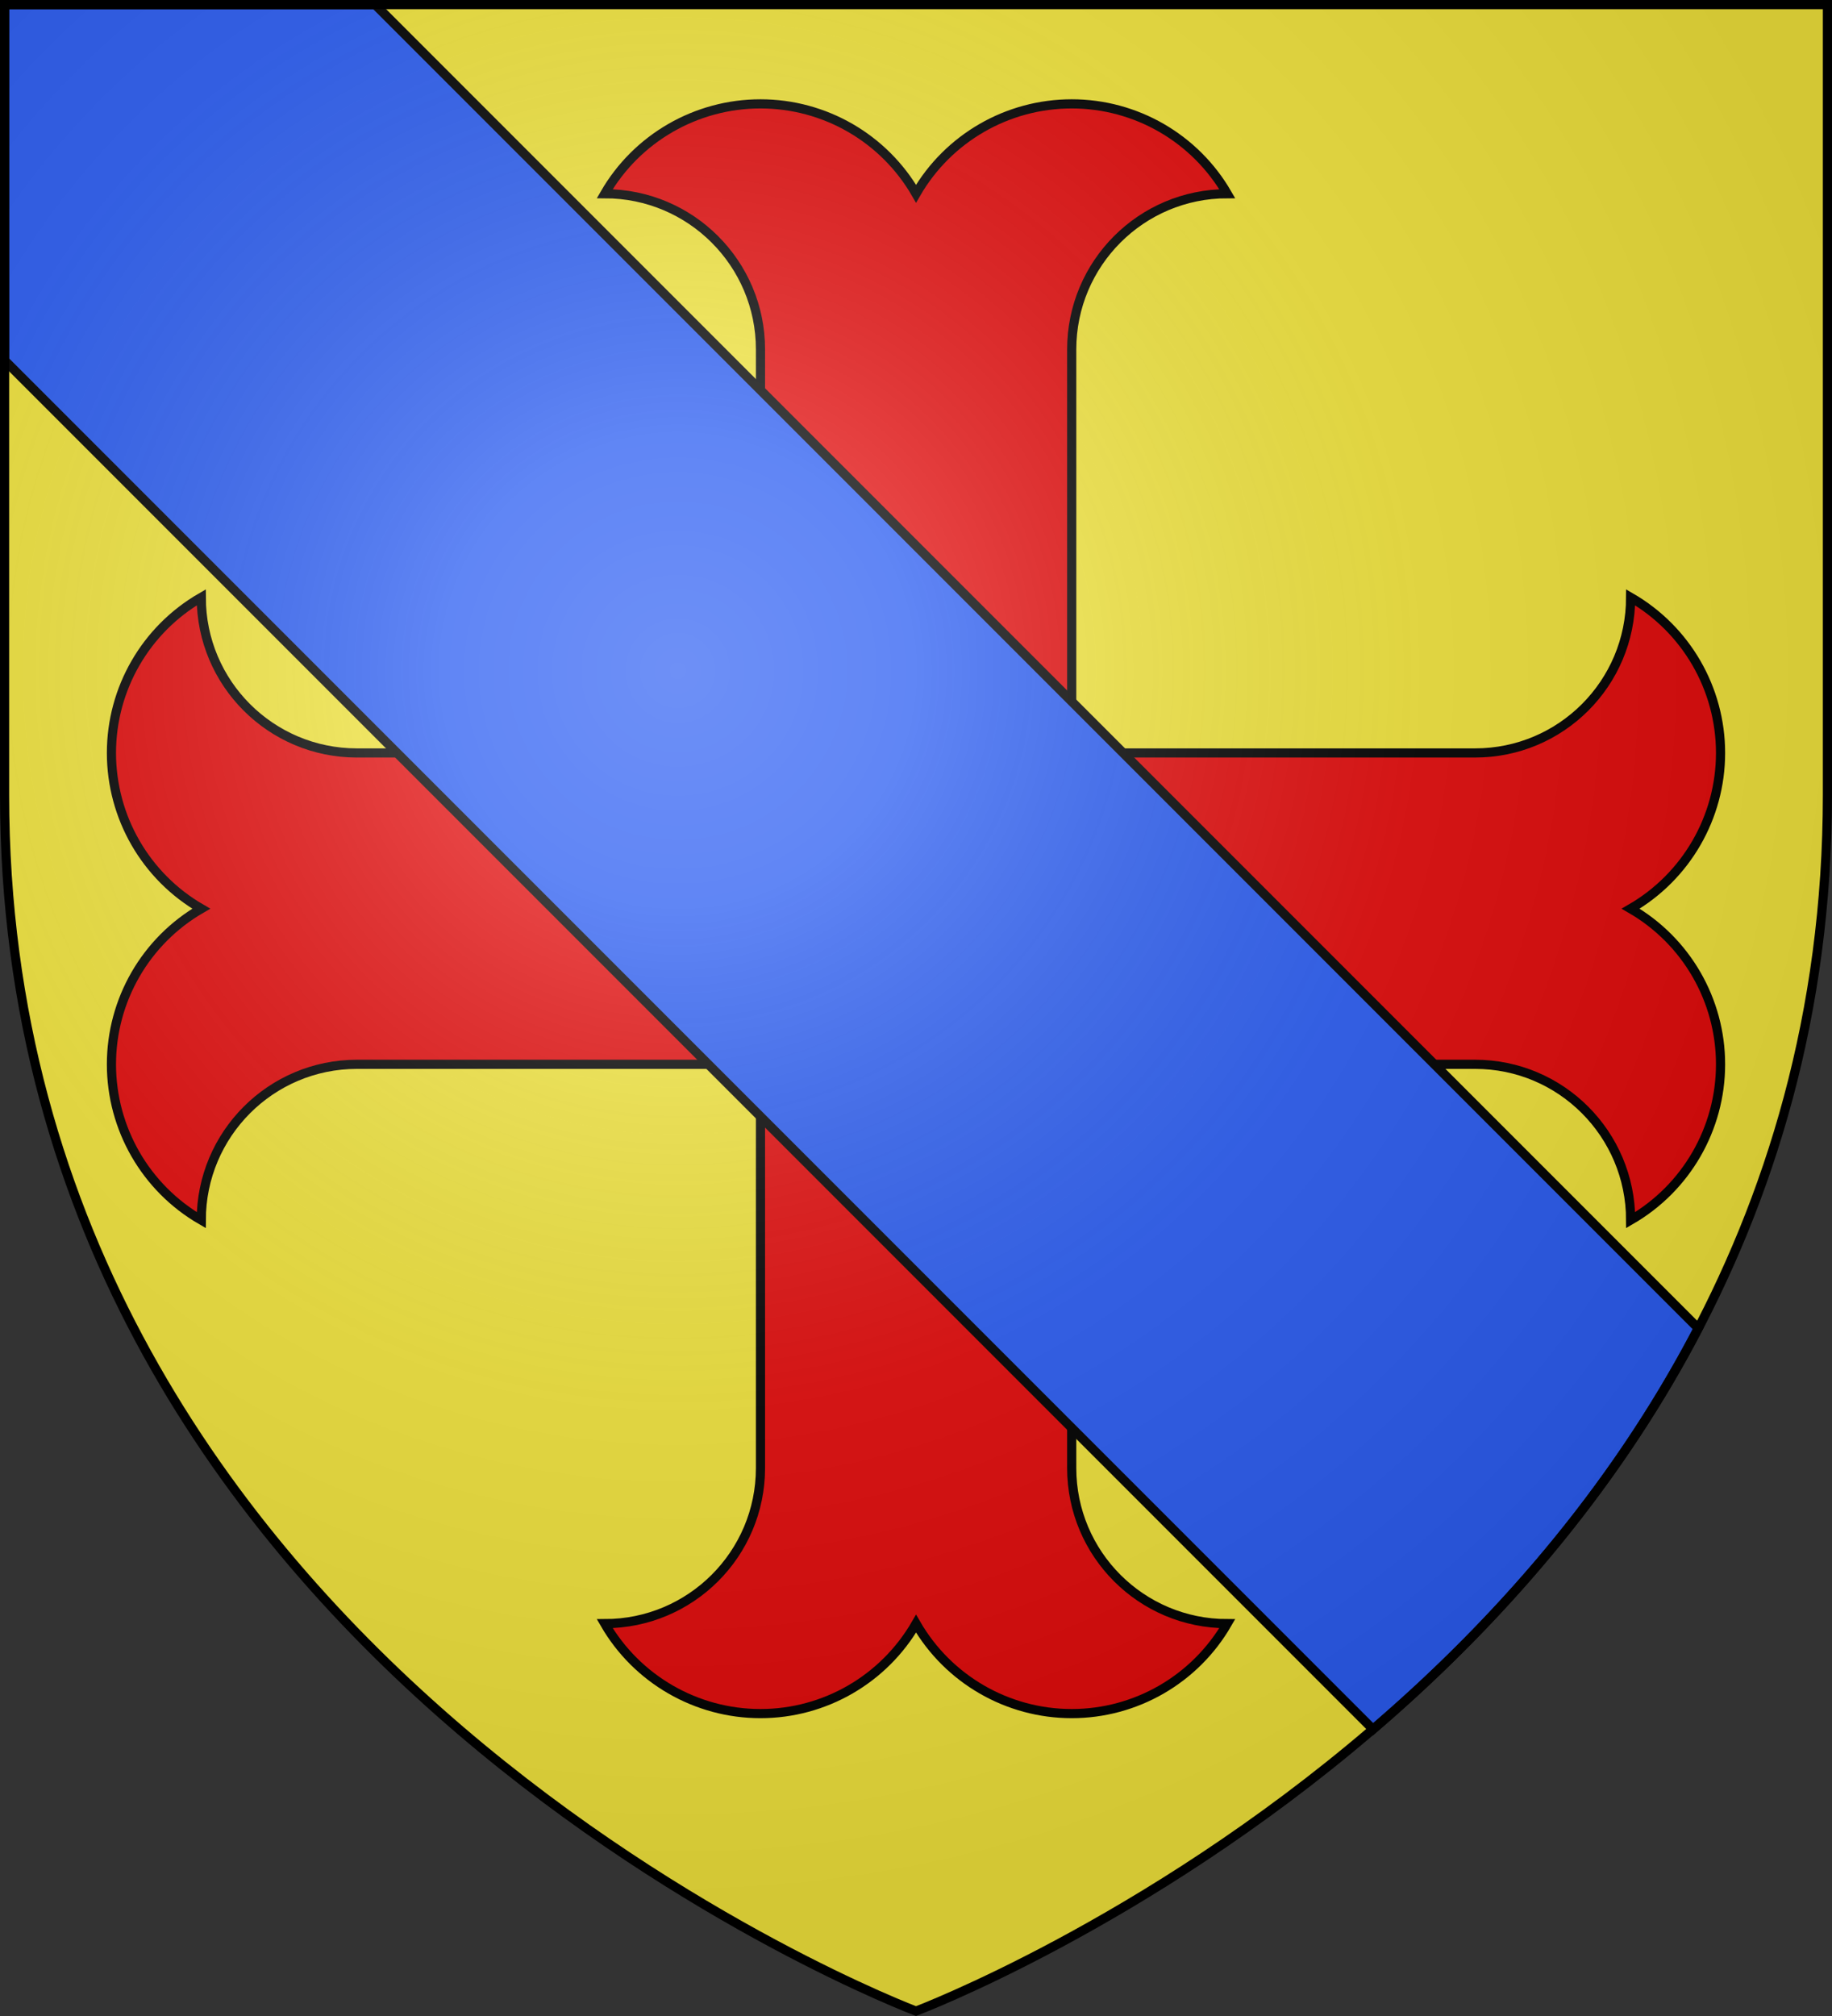 <svg height="660" width="600" xmlns="http://www.w3.org/2000/svg" xmlns:xlink="http://www.w3.org/1999/xlink"><rect width="100%" height="100%" fill="#333333" stroke="none"/><radialGradient id="a" cx="221.445" cy="226.331" gradientTransform="matrix(1.353 0 0 1.349 -77.629 -85.747)" gradientUnits="userSpaceOnUse" r="300"><stop offset="0" stop-color="#fff" stop-opacity=".314"/><stop offset=".19" stop-color="#fff" stop-opacity=".251"/><stop offset=".6" stop-color="#6b6b6b" stop-opacity=".125"/><stop offset="1" stop-opacity=".125"/></radialGradient><path d="m300 658.5s298.5-112.32 298.5-397.772c0-285.452 0-258.552 0-258.552h-597v258.552c0 285.452 298.5 397.772 298.5 397.772z" fill="#fcef3c" fill-opacity=".941" fill-rule="evenodd"/><g stroke="#000" stroke-width="3"><path d="m249.067 34c-21.026-0-40.498 11.207-51.012 29.417 28.149 0 51.012 22.831 51.012 50.981v132.106h-132.17c-28.15 0-50.981-22.8-50.981-50.949-18.21 10.514-29.417 29.921-29.417 50.949-0 21.026 11.207 40.467 29.417 50.981-18.21 10.514-29.417 29.921-29.417 50.949-0 21.026 11.207 40.498 29.417 51.012-0-28.149 22.831-51.012 50.981-51.012h132.17v132.17c0 28.15-22.863 50.949-51.012 50.949 10.514 18.21 29.986 29.448 51.012 29.448 21.028 0 40.435-11.239 50.949-29.448 10.514 18.21 29.955 29.448 50.981 29.448 21.028 0 40.435-11.239 50.949-29.448-28.149 0-50.949-22.799-50.949-50.949v-132.17h132.106c28.15 0 50.949 22.863 50.949 51.012 18.21-10.514 29.448-29.986 29.448-51.012 0-21.028-11.239-40.435-29.448-50.949 18.21-10.514 29.448-29.955 29.448-50.981 0-21.028-11.239-40.435-29.448-50.949 0 28.149-22.799 50.949-50.949 50.949h-132.106v-132.106c-0-28.15 22.8-50.981 50.949-50.981-10.514-18.21-29.921-29.417-50.949-29.417-21.026-0-40.467 11.207-50.981 29.417-10.514-18.21-29.921-29.417-50.949-29.417z" fill="#e20909"/><path d="m1.5 1.5 0 116.469 448.184 448.184c39.136-33.546 78.227-76.939 106.519-131.293l-433.359-433.359z" fill="#2b5df2"/></g><path d="m300 658.5s298.5-112.32 298.5-397.772c0-285.452 0-258.552 0-258.552h-597v258.552c0 285.452 298.5 397.772 298.5 397.772z" fill="url(#a)" fill-rule="evenodd"/><path d="m300 658.397s-298.5-112.418-298.5-398.119c0-285.701 0-258.778 0-258.778h597v258.778c0 285.701-298.5 398.119-298.5 398.119z" fill="none" stroke="#000" stroke-width="3"/></svg>